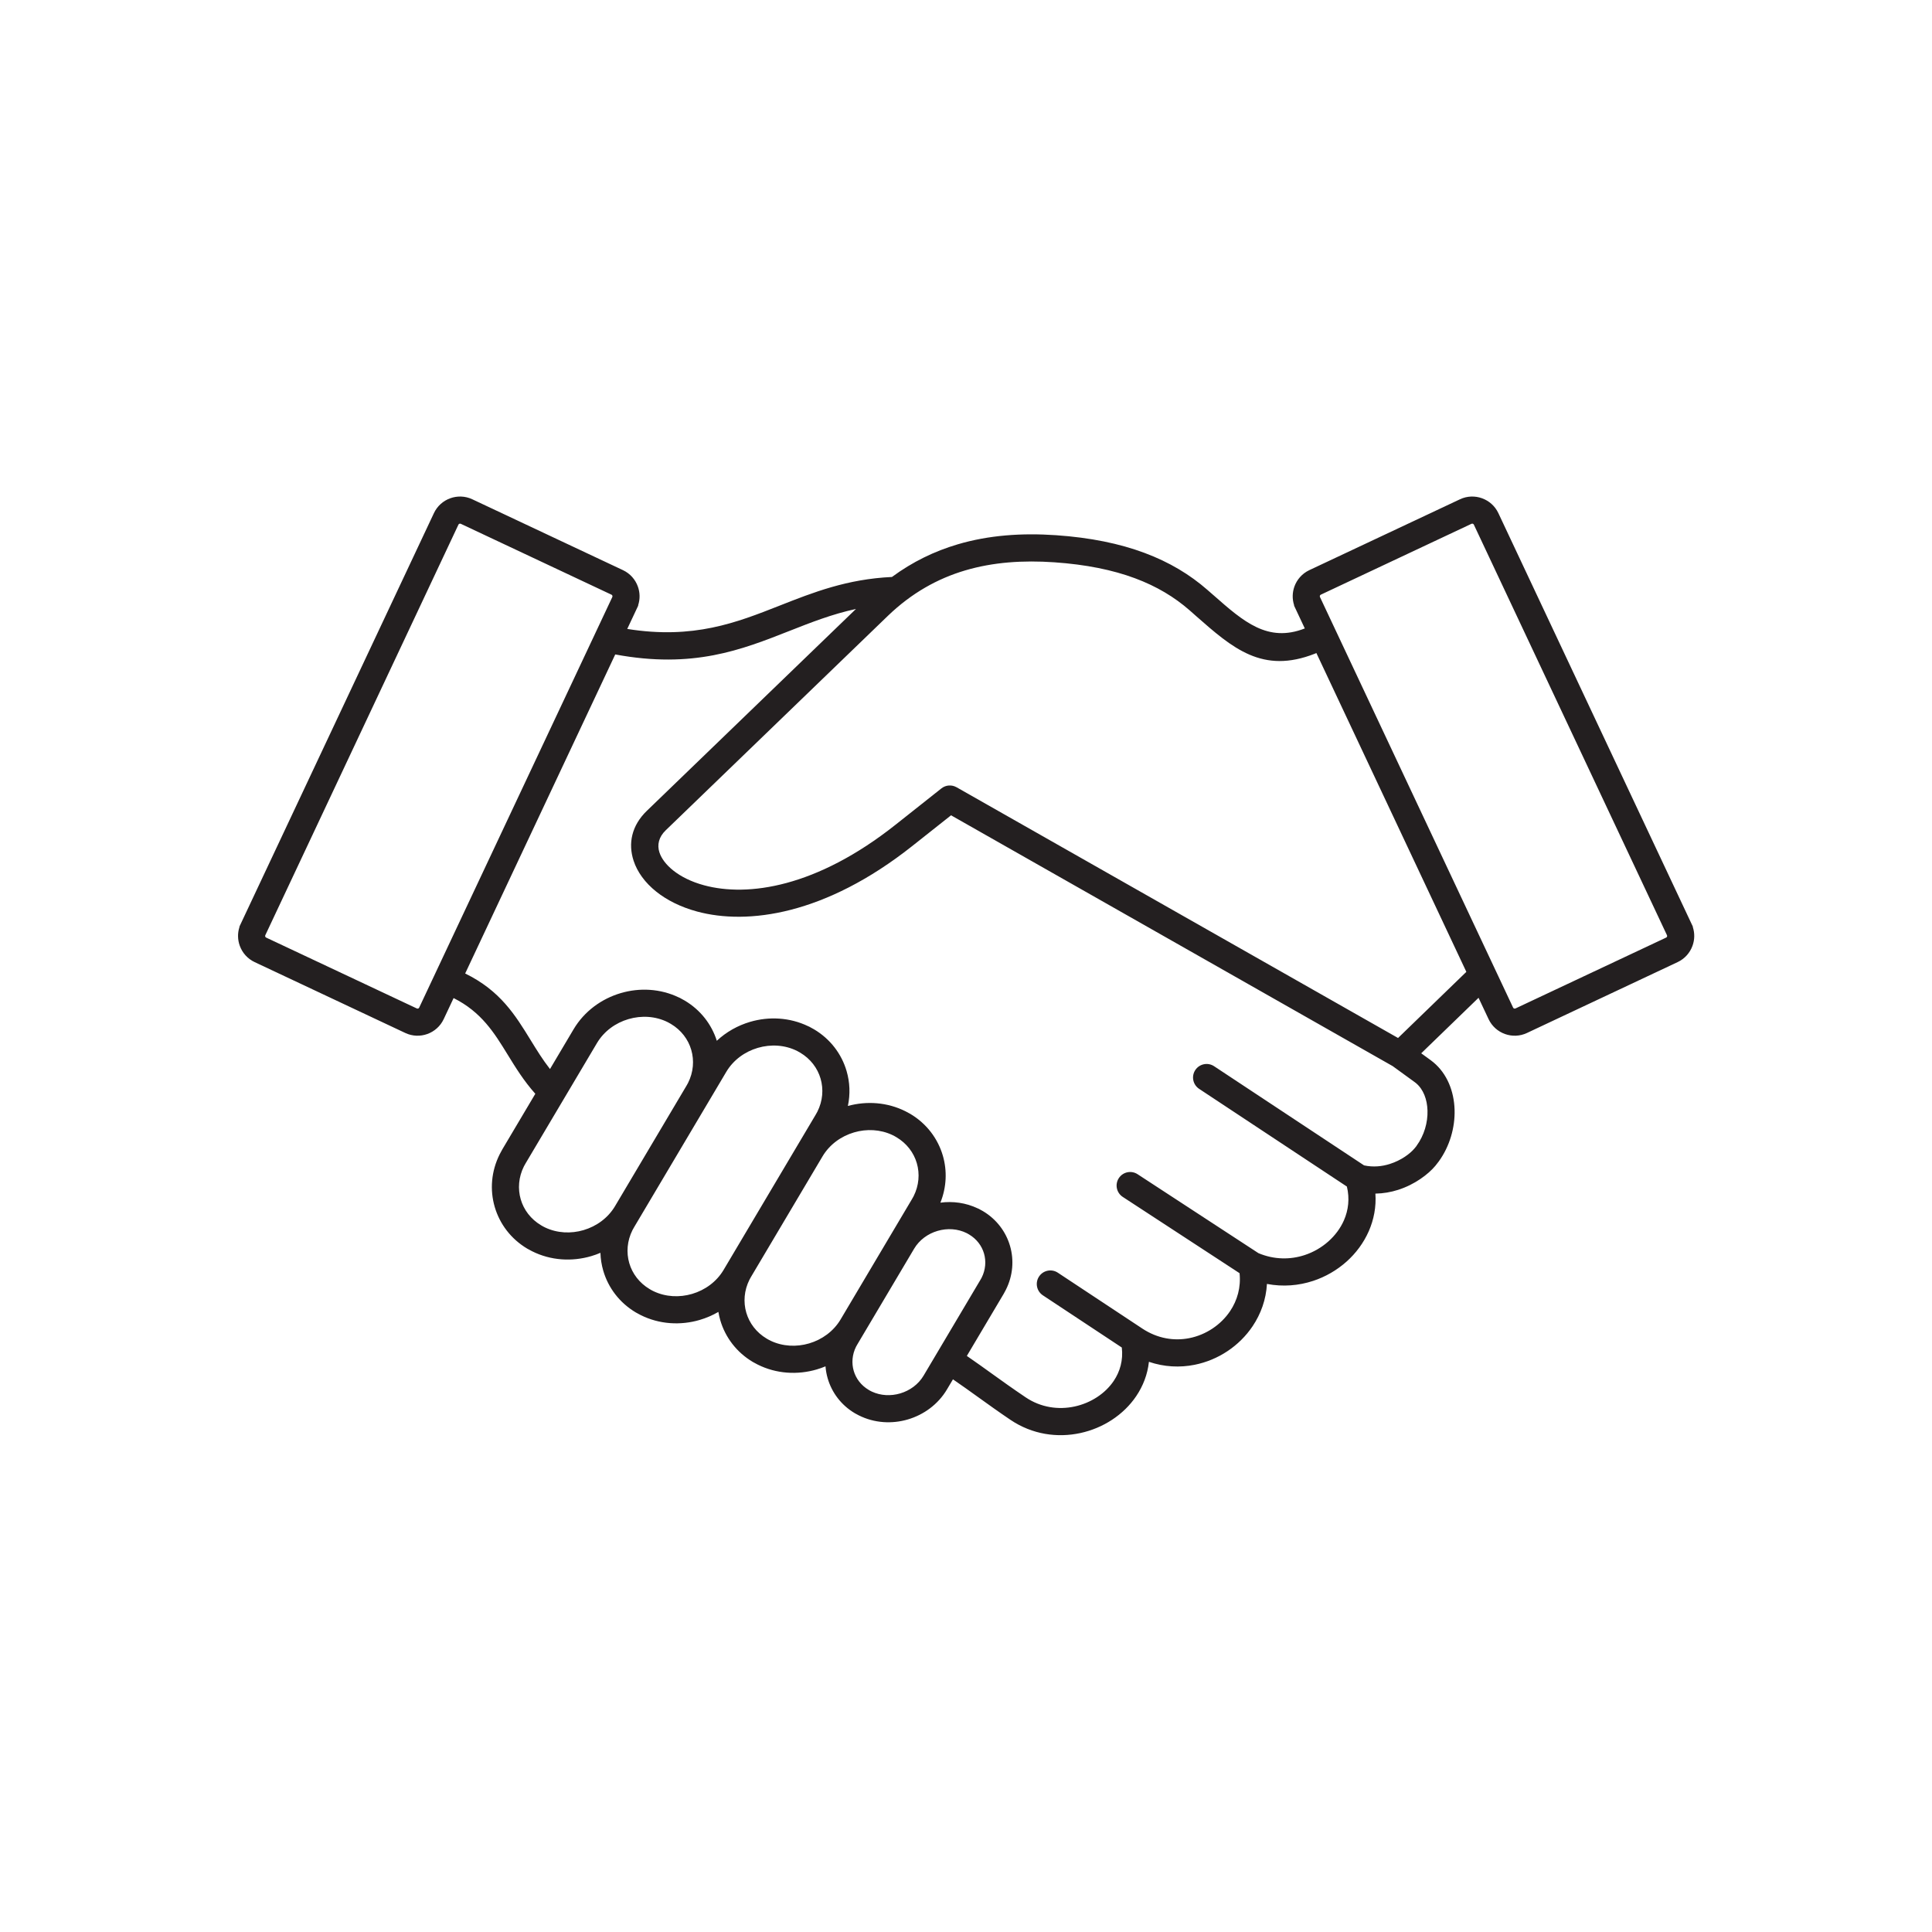 <?xml version="1.0" encoding="UTF-8"?>
<svg xmlns="http://www.w3.org/2000/svg" xmlns:xlink="http://www.w3.org/1999/xlink" width="2836" height="2836" viewBox="0 0 2836 2836">

<path fill-rule="nonzero" fill="rgb(13.73%, 12.16%, 12.549%)" fill-opacity="1" d="M 2160 768.898 L 1938.719 872.98 C 1938.148 873.27 1937.73 873.781 1937.52 874.371 C 1937.281 875.02 1937.289 875.75 1937.602 876.398 L 2221.121 1479.148 C 2221.398 1479.738 2221.922 1480.18 2222.531 1480.398 C 2223.18 1480.641 2223.91 1480.629 2224.559 1480.32 L 2445.852 1376.23 C 2446.422 1375.949 2446.84 1375.441 2447.051 1374.852 C 2447.281 1374.199 2447.27 1373.469 2446.969 1372.82 L 2163.449 770.07 C 2163.172 769.469 2162.641 769.039 2162.031 768.82 C 2161.379 768.578 2160.648 768.59 2160 768.898 Z M 1932.309 958.578 C 1931.711 958.891 1931.09 959.172 1930.449 959.422 C 1853.109 989.988 1809.398 951.531 1755.23 903.859 C 1746.75 896.398 1755.391 903.898 1746.09 895.77 C 1724.16 876.609 1698.039 860.719 1665.988 848.801 C 1633.391 836.68 1594.5 828.629 1547.5 825.391 C 1501.781 822.25 1457.891 825.141 1416.828 837.301 C 1376.27 849.309 1338.129 870.5 1303.262 904.07 L 977.098 1218.91 C 967.008 1228.641 964.367 1240.238 967.969 1251.219 C 970.953 1260.328 977.875 1269.512 988.215 1277.75 C 999.609 1286.82 1014.859 1294.461 1033.43 1299.488 C 1097.82 1316.941 1198.449 1302.59 1314.359 1210.801 L 1381.922 1157.289 C 1388.461 1152.121 1397.23 1151.719 1404.051 1155.59 L 1404.059 1155.57 L 2052.211 1523.672 L 2152.461 1426.59 Z M 2170.359 1464.66 L 2086.219 1546.141 L 2100.09 1556.23 C 2101.461 1557.23 2102.828 1558.301 2104.18 1559.43 C 2124.172 1576.121 2134.398 1601.828 2135.199 1629.09 C 2135.949 1655.059 2128.07 1682.77 2111.84 1705.07 C 2111.512 1705.539 2111.148 1705.98 2110.789 1706.398 C 2109.359 1708.328 2108.121 1709.93 2107.07 1711.191 C 2096.629 1723.691 2076.762 1738.871 2052.02 1746.68 C 2041.801 1749.91 2030.691 1751.941 2018.961 1752.121 C 2020.32 1771.512 2016.711 1790.191 2009.27 1807.211 C 2001.77 1824.328 1990.43 1839.625 1976.422 1852.086 C 1962.461 1864.504 1945.801 1874.215 1927.602 1880.215 C 1906.48 1887.18 1883.262 1889.184 1859.75 1884.684 C 1858.488 1907.539 1850.852 1928.699 1838.711 1946.77 C 1828.961 1961.273 1816.328 1973.727 1801.809 1983.383 C 1787.301 1993.035 1770.84 1999.961 1753.441 2003.414 C 1731.93 2007.684 1709 2006.672 1686.512 1999.02 C 1684.512 2017.547 1677.879 2034.559 1667.891 2049.371 C 1658.59 2063.164 1646.359 2074.961 1632.27 2084.195 C 1618.352 2093.324 1602.539 2099.973 1585.891 2103.586 C 1552.398 2110.852 1515.41 2105.883 1483.25 2084.188 C 1466.012 2072.562 1449.988 2061.051 1434.309 2049.777 C 1423.199 2041.785 1412.262 2033.93 1398.852 2024.734 L 1390.07 2039.539 C 1377.039 2061.492 1356.012 2076.742 1332.609 2083.621 C 1309.25 2090.492 1283.359 2089.035 1260.602 2077.602 L 1260.539 2077.574 C 1258.172 2076.383 1256.27 2075.363 1254.852 2074.516 C 1234.73 2062.586 1221.039 2044.145 1214.988 2023.395 C 1213.309 2017.625 1212.219 2011.68 1211.762 2005.656 C 1207.57 2007.41 1203.281 2008.934 1198.922 2010.215 C 1170.719 2018.512 1139.48 2016.766 1112.039 2002.98 L 1111.988 2002.953 C 1109.219 2001.562 1106.941 2000.328 1105.129 1999.262 C 1080.988 1984.934 1064.551 1962.812 1057.289 1937.93 C 1056.129 1933.934 1055.199 1929.867 1054.52 1925.754 C 1045.898 1930.777 1036.691 1934.734 1027.148 1937.539 C 998.949 1945.836 967.715 1944.09 940.277 1930.309 L 940.223 1930.277 C 937.449 1928.883 935.16 1927.652 933.363 1926.586 C 909.215 1912.258 892.781 1890.141 885.523 1865.258 C 883.047 1856.762 881.652 1847.953 881.391 1839.031 C 876.965 1840.918 872.434 1842.543 867.828 1843.898 C 839.617 1852.191 808.387 1850.449 780.949 1836.664 L 780.895 1836.637 C 778.121 1835.238 775.832 1834.012 774.035 1832.941 C 749.887 1818.621 733.453 1796.488 726.199 1771.621 C 718.969 1746.828 720.934 1719.379 733.547 1694.27 C 734.934 1691.512 736.188 1689.18 737.289 1687.32 L 785.797 1605.57 C 768.801 1586.512 756.816 1567.012 745.082 1547.91 C 725.574 1516.16 706.812 1485.629 665.848 1465.078 L 651.309 1495.988 C 646.336 1506.57 637.504 1514.141 627.289 1517.82 C 617.109 1521.488 605.531 1521.289 595.008 1516.34 L 373.773 1412.27 C 363.195 1407.301 355.621 1398.469 351.941 1388.25 C 348.84 1379.641 348.504 1370.031 351.477 1360.891 L 351.477 1360.121 L 636.949 753.23 C 641.922 742.648 650.754 735.078 660.969 731.398 C 671.145 727.73 682.727 727.93 693.25 732.879 L 914.484 836.941 C 925.059 841.922 932.637 850.75 936.316 860.961 C 939.422 869.578 939.754 879.191 936.781 888.32 L 936.781 889.102 L 920.734 923.219 C 1018.102 938.781 1081.051 913.98 1144.391 889.012 C 1193.738 869.559 1243.32 850.02 1309.301 846.941 C 1339.641 824.57 1371.871 809.09 1405.602 799.09 C 1451.609 785.469 1500.078 782.191 1550.148 785.629 C 1600.969 789.129 1643.578 798.039 1679.859 811.539 C 1716.691 825.23 1746.852 843.609 1772.289 865.84 L 1781.57 873.941 C 1781.23 873.621 1780.75 873.199 1781.578 873.93 C 1825.48 912.559 1860.922 943.738 1915.328 922.488 L 1899.629 889.102 L 1899.629 888.32 C 1896.66 879.191 1896.988 869.578 1900.09 860.961 C 1903.77 850.75 1911.352 841.922 1921.93 836.941 L 1926.07 834.988 L 2143.16 732.879 C 2153.691 727.93 2165.27 727.73 2175.441 731.398 C 2185.66 735.078 2194.488 742.648 2199.461 753.23 L 2484.93 1360.121 L 2484.93 1360.891 C 2487.91 1370.031 2487.57 1379.641 2484.469 1388.25 C 2480.789 1398.469 2473.211 1407.301 2462.641 1412.27 L 2241.398 1516.34 C 2230.879 1521.289 2219.301 1521.488 2209.121 1517.82 C 2198.91 1514.141 2190.078 1506.57 2185.102 1495.988 Z M 2044.328 1564.961 L 1396.051 1196.789 L 1338.988 1241.98 C 1211.27 1343.129 1097.309 1358.109 1023.141 1338.012 C 999.082 1331.488 978.898 1321.25 963.426 1308.93 C 946.895 1295.77 935.488 1280.039 930.082 1263.539 C 921.715 1238.031 927.27 1211.68 949.5 1190.219 L 1256.48 893.898 C 1221.34 901.512 1190.059 913.828 1158.891 926.121 C 1087.941 954.09 1017.449 981.859 903.113 960.672 L 682.824 1428.988 C 734.348 1454.238 756.273 1489.91 779.074 1527.02 C 787.777 1541.18 796.625 1555.59 807.344 1569.25 L 841.957 1510.91 C 857.656 1484.449 883.035 1466.07 911.273 1457.762 C 938.852 1449.648 969.32 1451.141 996.312 1464.09 C 997.586 1464.57 998.797 1465.18 999.93 1465.898 C 1001.941 1466.941 1003.648 1467.879 1005.059 1468.719 C 1028.48 1482.609 1044.641 1503.82 1052.211 1527.77 C 1066.148 1514.73 1083.051 1505.289 1101.121 1499.98 C 1128.691 1491.871 1159.16 1493.352 1186.148 1506.309 C 1187.43 1506.789 1188.641 1507.398 1189.781 1508.121 C 1191.781 1509.148 1193.488 1510.09 1194.898 1510.93 C 1219.051 1525.25 1235.488 1547.379 1242.738 1572.262 C 1247.52 1588.641 1248.281 1606.18 1244.609 1623.441 C 1272.219 1615.891 1302.531 1617.891 1329.25 1631.309 L 1329.301 1631.34 C 1332.078 1632.73 1334.359 1633.961 1336.16 1635.031 C 1360.309 1649.359 1376.738 1671.48 1384 1696.359 C 1390.43 1718.43 1389.578 1742.621 1380.41 1765.391 C 1398.719 1762.961 1417.781 1765.512 1435.141 1773.762 C 1436.43 1774.238 1437.66 1774.859 1438.809 1775.59 C 1440.391 1776.41 1441.711 1777.129 1442.762 1777.75 C 1462.879 1789.691 1476.57 1808.129 1482.621 1828.879 C 1488.641 1849.531 1487.012 1872.398 1476.512 1893.309 C 1475.32 1895.676 1474.281 1897.605 1473.41 1899.086 L 1419.238 1990.379 C 1432.031 1999.164 1444.68 2008.258 1457.539 2017.504 C 1471.559 2027.574 1485.871 2037.863 1505.539 2051.133 C 1527.988 2066.273 1553.922 2069.715 1577.469 2064.605 C 1589.32 2062.035 1600.559 2057.309 1610.441 2050.828 C 1620.172 2044.457 1628.539 2036.406 1634.828 2027.074 C 1644.121 2013.309 1648.891 1996.523 1646.711 1978.039 L 1530.84 1901.418 C 1521.672 1895.348 1519.148 1882.988 1525.219 1873.82 C 1531.289 1864.648 1543.648 1862.137 1552.82 1868.207 L 1675.922 1949.602 C 1676.18 1949.773 1676.441 1949.953 1676.691 1950.137 C 1699.18 1964.996 1723.602 1968.684 1745.801 1964.281 C 1758.02 1961.855 1769.602 1956.977 1779.828 1950.172 C 1790.059 1943.367 1798.898 1934.68 1805.648 1924.629 C 1816.211 1908.906 1821.75 1889.676 1819.559 1868.93 L 1648.129 1756.969 C 1638.922 1750.98 1636.301 1738.66 1642.289 1729.449 C 1648.27 1720.238 1660.59 1717.621 1669.809 1723.602 L 1847.309 1839.531 C 1870.5 1849.266 1894.25 1849.211 1915.129 1842.328 C 1928.121 1838.043 1939.988 1831.129 1949.91 1822.309 C 1959.781 1813.531 1967.68 1802.961 1972.781 1791.301 C 1979.352 1776.309 1981.371 1759.281 1977.102 1741.75 L 1760.211 1598.328 C 1751.031 1592.262 1748.52 1579.898 1754.59 1570.73 C 1760.66 1561.559 1773.02 1559.051 1782.191 1565.121 L 2002.309 1710.672 C 2015.77 1713.602 2028.672 1712.219 2040.012 1708.629 C 2056.828 1703.32 2069.879 1693.551 2076.512 1685.621 C 2077.48 1684.449 2078.27 1683.469 2078.891 1682.691 L 2079.559 1681.691 C 2090.59 1666.531 2095.949 1647.75 2095.441 1630.18 C 2094.961 1613.898 2089.41 1599 2078.609 1589.988 C 2078.031 1589.5 2077.391 1589 2076.699 1588.5 Z M 1341.871 1832.969 L 1268.238 1957.062 L 1268.18 1957.152 L 1258.512 1973.457 C 1257.609 1974.977 1256.988 1976.066 1256.648 1976.742 C 1250.82 1988.363 1249.891 2000.984 1253.191 2012.324 C 1256.469 2023.562 1264 2033.617 1275.121 2040.215 L 1277.18 2041.41 C 1278.078 2041.785 1278.961 2042.234 1279.809 2042.746 C 1292.879 2048.836 1307.762 2049.426 1321.391 2045.422 C 1335.488 2041.273 1348.078 2032.223 1355.762 2019.27 L 1439.102 1878.812 C 1440 1877.301 1440.621 1876.207 1440.961 1875.531 C 1446.789 1863.91 1447.73 1851.285 1444.422 1839.949 C 1441.141 1828.711 1433.609 1818.66 1422.488 1812.059 C 1421.039 1811.191 1419.969 1810.59 1419.281 1810.238 L 1419.238 1810.219 C 1405.828 1803.488 1390.352 1802.699 1376.219 1806.852 C 1362.141 1810.988 1349.551 1820.031 1341.871 1832.969 Z M 1233.891 1936.871 L 1307.539 1812.73 L 1307.559 1812.699 L 1338.602 1760.391 C 1339.73 1758.488 1340.559 1757 1341.102 1755.93 C 1349.039 1740.109 1350.309 1722.898 1345.801 1707.43 C 1341.32 1692.059 1331.039 1678.328 1315.891 1669.34 C 1314.699 1668.629 1313.66 1668.031 1312.781 1667.551 C 1311.82 1667.16 1310.891 1666.691 1309.98 1666.141 C 1292.25 1657.73 1272.051 1656.852 1253.602 1662.281 C 1234.66 1667.852 1217.719 1680.039 1207.359 1697.5 L 1194.52 1719.141 L 1102.691 1873.902 L 1102.641 1873.992 L 1102.59 1874.078 L 1102.531 1874.164 L 1102.48 1874.254 L 1102.379 1874.426 C 1101.41 1876.078 1100.68 1877.387 1100.199 1878.355 C 1092.25 1894.18 1090.98 1911.391 1095.488 1926.859 C 1099.98 1942.23 1110.25 1955.965 1125.41 1964.961 C 1126.602 1965.664 1127.629 1966.262 1128.512 1966.738 C 1129.469 1967.133 1130.41 1967.605 1131.309 1968.156 C 1149.039 1976.562 1169.238 1977.438 1187.691 1972.012 C 1206.609 1966.449 1223.52 1954.289 1233.891 1936.871 Z M 1341.871 1832.969 L 1341.852 1833 L 1268.18 1957.152 Z M 1160.211 1698.871 L 1173.051 1677.23 C 1188.75 1650.77 1214.129 1632.379 1242.371 1624.078 Z M 1042.02 1613.988 L 1041.969 1614.078 L 1041.91 1614.172 L 1041.859 1614.25 L 1041.809 1614.34 L 937.121 1790.781 L 930.922 1801.23 C 929.793 1803.129 928.965 1804.609 928.426 1805.68 C 920.48 1821.512 919.215 1838.715 923.727 1854.184 C 928.207 1869.555 938.48 1883.293 953.637 1892.281 C 954.828 1892.992 955.867 1893.586 956.742 1894.066 C 957.703 1894.461 958.641 1894.934 959.539 1895.48 C 977.27 1903.891 997.473 1904.766 1015.93 1899.336 C 1034.871 1893.766 1051.809 1881.578 1062.172 1864.117 L 1068.18 1853.984 L 1068.23 1853.895 L 1068.281 1853.809 L 1068.34 1853.719 L 1068.391 1853.633 L 1160.211 1698.871 L 1197.352 1636.289 C 1198.48 1634.379 1199.309 1632.898 1199.84 1631.828 C 1207.789 1616.012 1209.051 1598.801 1204.539 1583.328 C 1200.059 1567.961 1189.789 1554.219 1174.629 1545.23 C 1172.801 1544.141 1171.34 1543.32 1170.262 1542.781 L 1170.219 1542.762 C 1152.129 1533.672 1131.309 1532.602 1112.34 1538.18 C 1093.398 1543.75 1076.461 1555.941 1066.102 1573.398 Z M 984.793 1503.02 C 982.965 1501.941 981.496 1501.109 980.418 1500.57 L 980.379 1500.551 C 962.293 1491.461 941.473 1490.379 922.5 1495.961 C 903.559 1501.531 886.617 1513.719 876.262 1531.18 L 771.594 1707.59 C 770.465 1709.488 769.637 1710.969 769.098 1712.039 C 761.152 1727.871 759.891 1745.078 764.398 1760.539 C 768.879 1775.91 779.152 1789.648 794.309 1798.641 C 795.5 1799.352 796.535 1799.941 797.414 1800.422 C 798.375 1800.82 799.312 1801.289 800.215 1801.84 C 817.941 1810.25 838.148 1811.121 856.602 1805.699 C 875.527 1800.129 892.457 1787.949 902.82 1770.512 L 902.84 1770.469 L 1007.512 1594.07 L 1007.559 1593.98 L 1007.609 1593.891 L 1007.66 1593.809 L 1007.762 1593.629 L 1007.809 1593.551 L 1007.871 1593.461 C 1008.809 1591.852 1009.52 1590.57 1010 1589.621 C 1017.949 1573.789 1019.211 1556.578 1014.699 1541.121 C 1010.219 1525.75 999.949 1512.012 984.793 1503.02 Z M 897.645 872.961 L 676.41 768.898 C 675.762 768.59 675.027 768.578 674.379 768.82 C 673.77 769.039 673.246 769.469 672.965 770.07 L 389.441 1372.82 C 389.137 1373.469 389.129 1374.199 389.363 1374.852 C 389.574 1375.441 389.996 1375.949 390.566 1376.23 L 611.848 1480.32 C 612.496 1480.629 613.23 1480.641 613.879 1480.398 C 614.488 1480.18 615.012 1479.738 615.293 1479.148 L 898.816 876.398 C 899.121 875.75 899.129 875.02 898.895 874.371 C 898.684 873.781 898.262 873.27 897.691 872.98 Z M 1781.578 873.93 C 1782.039 874.34 1781.84 874.16 1781.578 873.93 "/>
</svg>

